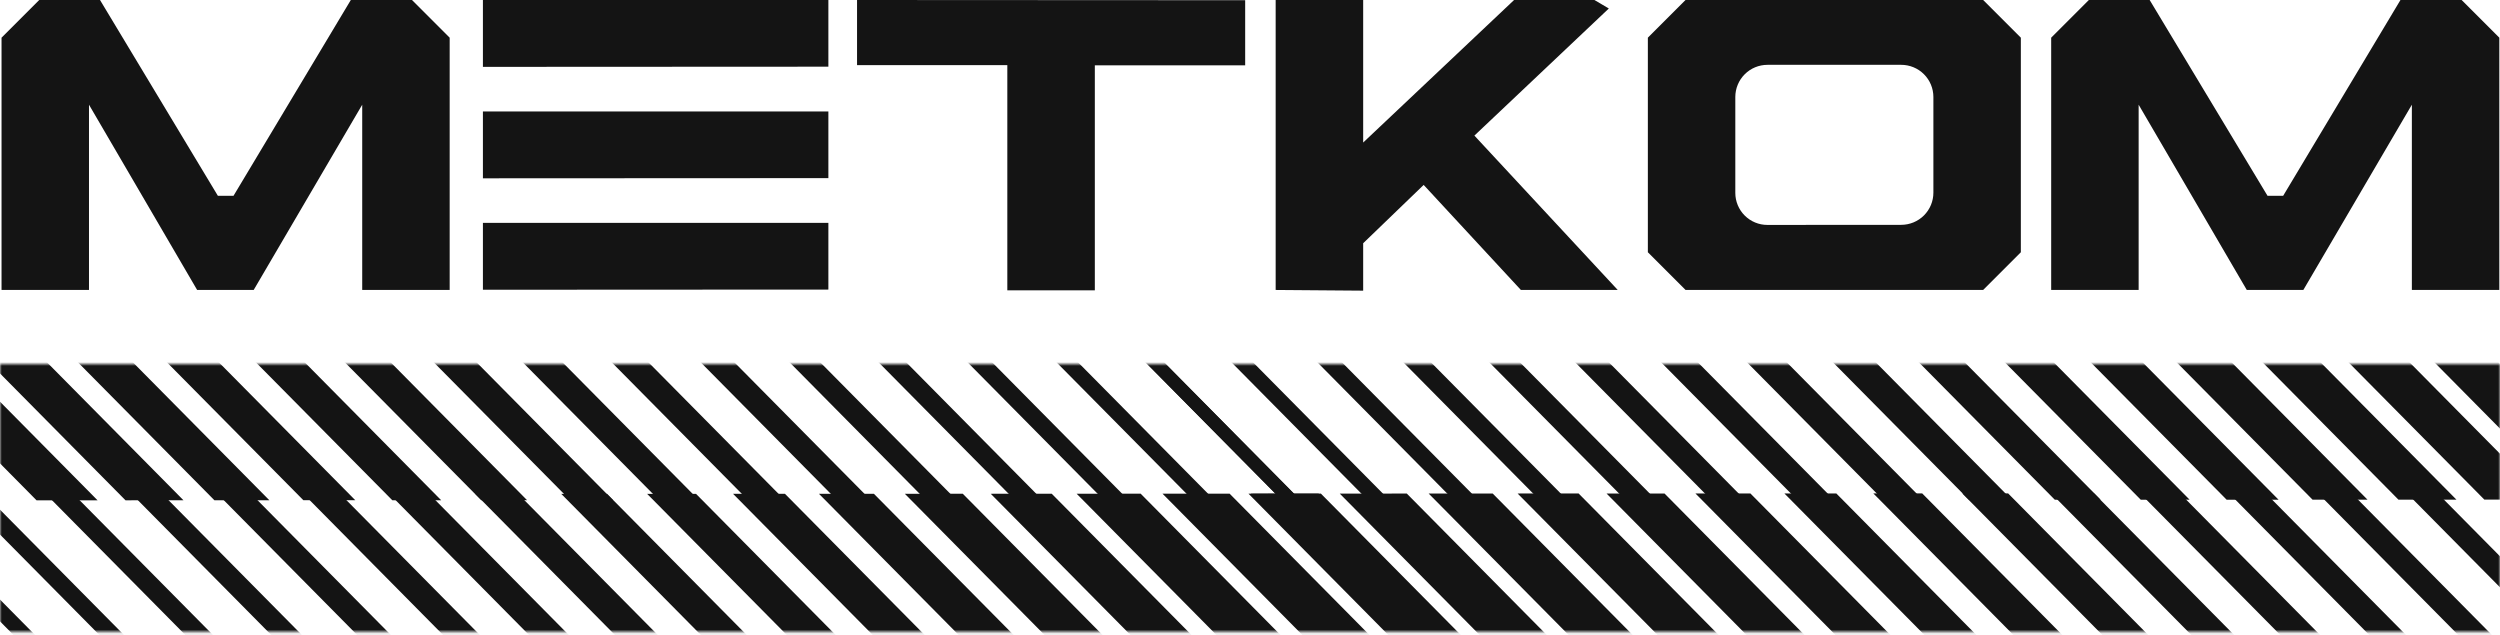 <?xml version="1.0" encoding="UTF-8"?> <svg xmlns="http://www.w3.org/2000/svg" width="673" height="171" viewBox="0 0 673 171" fill="none"><mask id="mask0_51_1749" style="mask-type:alpha" maskUnits="userSpaceOnUse" x="0" y="97" width="673" height="74"><rect y="97.992" width="673" height="72.107" fill="#D9D9D9"></rect></mask><g mask="url(#mask0_51_1749)"><path d="M-73.829 34.23L-74.18 33.875L-74.68 33.876L-88.697 33.88L-89.197 33.88L-88.846 34.235L9.709 133.843L10.06 134.198L10.56 134.198L24.577 134.193L25.077 134.193L24.726 133.839L-73.829 34.23Z" fill="#141414" stroke="#141414"></path><path d="M-50.707 34.215L-51.058 33.86L-51.557 33.86L-64.758 33.864L-65.258 33.865L-64.907 34.219L33.648 133.828L33.999 134.182L34.499 134.182L47.699 134.178L48.199 134.178L47.848 133.823L-50.707 34.215Z" fill="#141414" stroke="#141414"></path><path d="M-27.587 34.209L-27.937 33.855L-28.437 33.855L-40.821 33.859L-41.32 33.859L-40.97 34.213L57.586 133.822L57.936 134.177L58.436 134.176L70.82 134.173L71.32 134.172L70.969 133.818L-27.587 34.209Z" fill="#141414" stroke="#141414"></path><path d="M-4.461 34.194L-4.812 33.839L-5.312 33.839L-16.878 33.843L-17.378 33.843L-17.027 34.198L81.528 133.806L81.879 134.161L82.378 134.161L93.945 134.157L94.445 134.157L94.094 133.802L-4.461 34.194Z" fill="#141414" stroke="#141414"></path><path d="M18.666 34.202L18.315 33.847L17.815 33.847L7.066 33.851L6.566 33.851L6.917 34.206L105.472 133.814L105.823 134.169L106.322 134.169L117.072 134.165L117.572 134.165L117.221 133.811L18.666 34.202Z" fill="#141414" stroke="#141414"></path><path d="M41.79 34.188L41.439 33.834L40.939 33.834L31.007 33.837L30.507 33.837L30.858 34.192L129.413 133.801L129.764 134.155L130.264 134.155L140.196 134.152L140.696 134.152L140.345 133.797L41.79 34.188Z" fill="#141414" stroke="#141414"></path><path d="M64.909 34.183L64.558 33.828L64.058 33.828L54.943 33.831L54.443 33.831L54.794 34.186L153.349 133.795L153.7 134.149L154.2 134.149L163.315 134.146L163.815 134.146L163.464 133.792L64.909 34.183Z" fill="#141414" stroke="#141414"></path><path d="M88.037 34.173L87.686 33.819L87.186 33.819L78.888 33.822L78.388 33.822L78.739 34.176L177.294 133.785L177.645 134.14L178.145 134.14L186.443 134.137L186.943 134.137L186.592 133.782L88.037 34.173Z" fill="#141414" stroke="#141414"></path><path d="M111.159 34.168L110.808 33.813L110.309 33.813L102.827 33.816L102.327 33.816L102.678 34.17L201.233 133.779L201.584 134.134L202.084 134.134L209.565 134.131L210.065 134.131L209.714 133.777L111.159 34.168Z" fill="#141414" stroke="#141414"></path><path d="M134.285 34.156L133.934 33.802L133.435 33.802L126.77 33.804L126.271 33.804L126.621 34.159L225.177 133.768L225.527 134.122L226.027 134.122L232.691 134.12L233.191 134.12L232.84 133.765L134.285 34.156Z" fill="#141414" stroke="#141414"></path><path d="M157.404 34.161L157.053 33.806L156.553 33.806L150.706 33.808L150.206 33.808L150.557 34.163L249.112 133.771L249.463 134.126L249.963 134.126L255.81 134.124L256.31 134.124L255.959 133.769L157.404 34.161Z" fill="#141414" stroke="#141414"></path><path d="M180.527 34.141L180.176 33.787L179.676 33.787L174.646 33.788L174.146 33.789L174.497 34.143L273.052 133.752L273.403 134.107L273.903 134.106L278.933 134.105L279.433 134.105L279.082 133.75L180.527 34.141Z" fill="#141414" stroke="#141414"></path><path d="M203.654 34.132L203.303 33.777L202.803 33.778L198.59 33.779L198.09 33.779L198.441 34.134L296.996 133.742L297.347 134.097L297.847 134.097L302.06 134.095L302.56 134.095L302.209 133.741L203.654 34.132Z" fill="#141414" stroke="#141414"></path><path d="M226.775 34.13L226.424 33.776L225.924 33.776L222.528 33.777L222.028 33.777L222.379 34.132L320.934 133.74L321.285 134.095L321.785 134.095L325.181 134.094L325.681 134.093L325.33 133.739L226.775 34.13Z" fill="#141414" stroke="#141414"></path><path d="M249.904 34.125L249.553 33.77L249.053 33.77L246.474 33.771L245.974 33.771L246.325 34.126L344.88 133.734L345.231 134.089L345.731 134.089L348.31 134.088L348.81 134.088L348.459 133.733L249.904 34.125Z" fill="#141414" stroke="#141414"></path><path d="M454.283 233.341L454.634 233.696L454.134 233.696L437.666 233.701L437.166 233.702L436.815 233.347L338.26 133.738L337.909 133.384L338.409 133.383L354.878 133.378L355.377 133.378L355.728 133.733L454.283 233.341Z" fill="#141414" stroke="#141414"></path><path d="M477.411 233.33L477.762 233.685L477.262 233.685L461.611 233.69L461.111 233.69L460.76 233.335L362.205 133.727L361.854 133.372L362.354 133.372L378.006 133.367L378.505 133.367L378.856 133.721L477.411 233.33Z" fill="#141414" stroke="#141414"></path><path d="M500.534 233.318L500.884 233.673L500.385 233.673L485.55 233.678L485.05 233.678L484.699 233.324L386.144 133.715L385.793 133.36L386.293 133.36L401.128 133.355L401.628 133.355L401.978 133.71L500.534 233.318Z" fill="#141414" stroke="#141414"></path><path d="M523.66 233.307L524.01 233.662L523.511 233.662L509.493 233.666L508.993 233.666L508.642 233.312L410.087 133.703L409.736 133.349L410.236 133.348L424.254 133.344L424.754 133.344L425.104 133.698L523.66 233.307Z" fill="#141414" stroke="#141414"></path><path d="M546.785 233.313L547.136 233.668L546.636 233.668L533.435 233.672L532.935 233.672L532.585 233.318L434.029 133.709L433.679 133.354L434.178 133.354L447.379 133.35L447.879 133.35L448.23 133.704L546.785 233.313Z" fill="#141414" stroke="#141414"></path><path d="M569.905 233.302L570.256 233.656L569.756 233.656L557.372 233.66L556.873 233.661L556.522 233.306L457.967 133.697L457.616 133.343L458.116 133.343L470.499 133.339L470.999 133.338L471.35 133.693L569.905 233.302Z" fill="#141414" stroke="#141414"></path><path d="M593.029 233.296L593.38 233.651L592.88 233.651L581.314 233.655L580.814 233.655L580.463 233.3L481.908 133.692L481.557 133.337L482.057 133.337L493.623 133.333L494.123 133.333L494.474 133.687L593.029 233.296Z" fill="#141414" stroke="#141414"></path><path d="M616.152 233.283L616.503 233.637L616.003 233.638L605.254 233.641L604.754 233.641L604.403 233.287L505.848 133.678L505.497 133.323L505.997 133.323L516.746 133.32L517.246 133.32L517.597 133.674L616.152 233.283Z" fill="#141414" stroke="#141414"></path><path d="M639.274 233.277L639.625 233.632L639.125 233.632L629.193 233.635L628.693 233.635L628.342 233.281L529.787 133.672L529.436 133.317L529.936 133.317L539.869 133.314L540.368 133.314L540.719 133.669L639.274 233.277Z" fill="#141414" stroke="#141414"></path><path d="M662.399 233.268L662.749 233.622L662.25 233.623L653.134 233.625L652.634 233.626L652.284 233.271L553.728 133.662L553.378 133.308L553.877 133.308L562.993 133.305L563.493 133.305L563.843 133.659L662.399 233.268Z" fill="#141414" stroke="#141414"></path><path d="M685.522 233.264L685.873 233.619L685.373 233.619L677.074 233.622L676.575 233.622L676.224 233.267L577.669 133.658L577.318 133.304L577.818 133.304L586.116 133.301L586.616 133.301L586.967 133.655L685.522 233.264Z" fill="#141414" stroke="#141414"></path><path d="M708.651 233.259L709.002 233.613L708.502 233.613L701.021 233.616L700.521 233.616L700.17 233.261L601.615 133.653L601.264 133.298L601.764 133.298L609.245 133.295L609.745 133.295L610.096 133.65L708.651 233.259Z" fill="#141414" stroke="#141414"></path><path d="M731.776 233.253L732.127 233.608L731.627 233.608L724.963 233.61L724.463 233.61L724.112 233.255L625.557 133.647L625.206 133.292L625.706 133.292L632.37 133.29L632.87 133.29L633.221 133.644L731.776 233.253Z" fill="#141414" stroke="#141414"></path><path d="M754.894 233.242L755.245 233.596L754.745 233.596L748.898 233.598L748.398 233.598L748.047 233.244L649.492 133.635L649.141 133.281L649.641 133.28L655.488 133.278L655.988 133.278L656.339 133.633L754.894 233.242Z" fill="#141414" stroke="#141414"></path><path d="M778.021 233.236L778.372 233.591L777.872 233.591L772.842 233.592L772.342 233.593L771.991 233.238L673.436 133.629L673.085 133.275L673.585 133.275L678.615 133.273L679.115 133.273L679.466 133.627L778.021 233.236Z" fill="#141414" stroke="#141414"></path><path d="M337.629 133.742L337.278 133.387L337.778 133.387L354.247 133.382L354.747 133.382L355.098 133.736L453.653 233.345L454.004 233.7L453.504 233.7L437.035 233.705L436.535 233.705L436.184 233.351L337.629 133.742Z" fill="#141414" stroke="#141414"></path><path d="M314.504 133.755L314.153 133.401L314.653 133.4L330.305 133.395L330.805 133.395L331.155 133.75L429.711 233.359L430.061 233.713L429.562 233.713L413.91 233.718L413.41 233.718L413.059 233.364L314.504 133.755Z" fill="#141414" stroke="#141414"></path><path d="M291.378 133.761L291.027 133.406L291.527 133.406L306.362 133.401L306.862 133.401L307.212 133.756L405.768 233.364L406.118 233.719L405.618 233.719L390.784 233.724L390.284 233.724L389.933 233.369L291.378 133.761Z" fill="#141414" stroke="#141414"></path><path d="M268.253 133.774L267.902 133.42L268.402 133.419L282.42 133.415L282.919 133.415L283.27 133.769L381.825 233.378L382.176 233.733L381.676 233.733L367.659 233.737L367.159 233.737L366.808 233.383L268.253 133.774Z" fill="#141414" stroke="#141414"></path><path d="M245.128 133.778L244.777 133.423L245.277 133.423L258.477 133.419L258.977 133.419L259.328 133.773L357.883 233.382L358.234 233.737L357.734 233.737L344.534 233.741L344.034 233.741L343.683 233.386L245.128 133.778Z" fill="#141414" stroke="#141414"></path><path d="M222.012 133.783L221.661 133.429L222.161 133.429L234.544 133.425L235.044 133.424L235.395 133.779L333.95 233.388L334.301 233.742L333.801 233.743L321.417 233.746L320.918 233.747L320.567 233.392L222.012 133.783Z" fill="#141414" stroke="#141414"></path><path d="M198.885 133.787L198.534 133.432L199.034 133.432L210.6 133.429L211.1 133.428L211.451 133.783L310.006 233.392L310.357 233.746L309.857 233.746L298.29 233.75L297.791 233.75L297.44 233.396L198.885 133.787Z" fill="#141414" stroke="#141414"></path><path d="M175.757 133.798L175.406 133.444L175.906 133.444L186.655 133.44L187.155 133.44L187.506 133.795L286.061 233.403L286.412 233.758L285.912 233.758L275.162 233.762L274.663 233.762L274.312 233.407L175.757 133.798Z" fill="#141414" stroke="#141414"></path><path d="M152.633 133.806L152.283 133.451L152.782 133.451L162.715 133.448L163.215 133.448L163.565 133.802L262.121 233.411L262.471 233.766L261.972 233.766L252.039 233.769L251.539 233.769L251.189 233.415L152.633 133.806Z" fill="#141414" stroke="#141414"></path><path d="M129.515 133.815L129.164 133.461L129.664 133.461L138.779 133.458L139.279 133.458L139.63 133.812L238.185 233.421L238.536 233.775L238.036 233.776L228.921 233.779L228.421 233.779L228.07 233.424L129.515 133.815Z" fill="#141414" stroke="#141414"></path><path d="M106.389 133.823L106.038 133.468L106.538 133.468L114.836 133.466L115.336 133.465L115.687 133.82L214.242 233.429L214.593 233.783L214.093 233.783L205.795 233.786L205.295 233.786L204.944 233.432L106.389 133.823Z" fill="#141414" stroke="#141414"></path><path d="M83.266 133.828L82.915 133.474L83.415 133.474L90.896 133.471L91.396 133.471L91.747 133.826L190.302 233.434L190.653 233.789L190.153 233.789L182.672 233.792L182.172 233.792L181.821 233.437L83.266 133.828Z" fill="#141414" stroke="#141414"></path><path d="M60.135 133.832L59.784 133.478L60.284 133.477L66.948 133.475L67.448 133.475L67.799 133.83L166.354 233.438L166.705 233.793L166.205 233.793L159.541 233.795L159.041 233.795L158.69 233.441L60.135 133.832Z" fill="#141414" stroke="#141414"></path><path d="M37.019 133.844L36.668 133.489L37.168 133.489L43.015 133.487L43.515 133.487L43.865 133.841L142.421 233.45L142.771 233.805L142.272 233.805L136.424 233.807L135.925 233.807L135.574 233.452L37.019 133.844Z" fill="#141414" stroke="#141414"></path><path d="M13.896 133.849L13.546 133.495L14.046 133.494L19.076 133.493L19.575 133.493L19.926 133.847L118.481 233.456L118.832 233.81L118.332 233.811L113.302 233.812L112.802 233.812L112.452 233.458L13.896 133.849Z" fill="#141414" stroke="#141414"></path><path d="M-9.226 133.862L-9.577 133.508L-9.077 133.508L-4.864 133.506L-4.364 133.506L-4.013 133.861L94.542 233.469L94.893 233.824L94.393 233.824L90.18 233.826L89.68 233.826L89.329 233.471L-9.226 133.862Z" fill="#141414" stroke="#141414"></path><path d="M-32.353 133.86L-32.704 133.506L-32.204 133.506L-28.808 133.504L-28.308 133.504L-27.957 133.859L70.598 233.468L70.949 233.822L70.449 233.822L67.053 233.823L66.553 233.824L66.202 233.469L-32.353 133.86Z" fill="#141414" stroke="#141414"></path><path d="M-55.476 133.872L-55.827 133.517L-55.327 133.517L-52.748 133.516L-52.248 133.516L-51.897 133.871L46.658 233.479L47.009 233.834L46.509 233.834L43.93 233.835L43.43 233.835L43.079 233.48L-55.476 133.872Z" fill="#141414" stroke="#141414"></path><path d="M738.015 133.631L738.366 133.986L738.866 133.986L755.335 133.98L755.835 133.98L755.484 133.626L656.929 34.017L656.578 33.663L656.078 33.663L639.609 33.668L639.109 33.668L639.46 34.023L738.015 133.631Z" fill="#141414" stroke="#141414"></path><path d="M714.898 133.635L715.249 133.99L715.749 133.989L731.4 133.984L731.9 133.984L731.549 133.63L632.994 34.021L632.643 33.666L632.144 33.666L616.492 33.672L615.992 33.672L616.343 34.026L714.898 133.635Z" fill="#141414" stroke="#141414"></path><path d="M691.766 133.637L692.117 133.991L692.617 133.991L707.451 133.986L707.951 133.986L707.6 133.632L609.045 34.023L608.694 33.668L608.195 33.669L593.36 33.673L592.86 33.673L593.211 34.028L691.766 133.637Z" fill="#141414" stroke="#141414"></path><path d="M668.644 133.64L668.995 133.995L669.495 133.995L683.512 133.99L684.012 133.99L683.661 133.635L585.106 34.027L584.755 33.672L584.255 33.672L570.238 33.677L569.738 33.677L570.089 34.032L668.644 133.64Z" fill="#141414" stroke="#141414"></path><path d="M645.522 133.656L645.873 134.01L646.373 134.01L659.573 134.006L660.073 134.006L659.722 133.651L561.167 34.042L560.816 33.688L560.316 33.688L547.116 33.692L546.616 33.692L546.967 34.047L645.522 133.656Z" fill="#141414" stroke="#141414"></path><path d="M622.402 133.661L622.752 134.016L623.252 134.016L635.636 134.012L636.136 134.011L635.785 133.657L537.23 34.048L536.879 33.694L536.379 33.694L523.995 33.698L523.496 33.698L523.846 34.053L622.402 133.661Z" fill="#141414" stroke="#141414"></path><path d="M599.277 133.676L599.627 134.031L600.127 134.031L611.694 134.027L612.194 134.027L611.843 133.672L513.288 34.064L512.937 33.709L512.437 33.709L500.87 33.713L500.371 33.713L500.721 34.068L599.277 133.676Z" fill="#141414" stroke="#141414"></path><path d="M576.15 133.668L576.5 134.023L577 134.023L587.75 134.019L588.249 134.019L587.899 133.665L489.343 34.056L488.993 33.701L488.493 33.702L477.743 33.705L477.244 33.705L477.594 34.06L576.15 133.668Z" fill="#141414" stroke="#141414"></path><path d="M553.021 133.682L553.372 134.036L553.872 134.036L563.805 134.033L564.304 134.033L563.954 133.678L465.398 34.07L465.048 33.715L464.548 33.715L454.615 33.718L454.115 33.718L454.466 34.073L553.021 133.682Z" fill="#141414" stroke="#141414"></path><path d="M529.902 133.687L530.253 134.042L530.753 134.042L539.868 134.039L540.368 134.039L540.017 133.684L441.462 34.075L441.111 33.721L440.611 33.721L431.496 33.724L430.996 33.724L431.347 34.079L529.902 133.687Z" fill="#141414" stroke="#141414"></path><path d="M506.774 133.697L507.125 134.051L507.625 134.051L515.923 134.049L516.423 134.048L516.072 133.694L417.517 34.085L417.166 33.731L416.666 33.731L408.368 33.733L407.868 33.733L408.219 34.088L506.774 133.697Z" fill="#141414" stroke="#141414"></path><path d="M483.656 133.7L484.007 134.055L484.507 134.055L491.988 134.052L492.488 134.052L492.137 133.698L393.582 34.089L393.231 33.734L392.731 33.735L385.25 33.737L384.75 33.737L385.101 34.092L483.656 133.7Z" fill="#141414" stroke="#141414"></path><path d="M460.53 133.712L460.881 134.066L461.381 134.066L468.045 134.064L468.545 134.064L468.194 133.709L369.639 34.101L369.288 33.746L368.788 33.746L362.124 33.748L361.624 33.749L361.975 34.103L460.53 133.712Z" fill="#141414" stroke="#141414"></path><path d="M437.408 133.71L437.759 134.064L438.258 134.064L444.105 134.062L444.605 134.062L444.255 133.707L345.699 34.099L345.349 33.744L344.849 33.744L339.002 33.746L338.502 33.746L338.853 34.101L437.408 133.71Z" fill="#141414" stroke="#141414"></path><path d="M414.288 133.727L414.639 134.082L415.139 134.081L420.169 134.08L420.669 134.08L420.318 133.725L321.763 34.116L321.412 33.762L320.912 33.762L315.882 33.764L315.382 33.764L315.733 34.118L414.288 133.727Z" fill="#141414" stroke="#141414"></path><path d="M391.161 133.738L391.512 134.093L392.012 134.093L396.225 134.091L396.725 134.091L396.374 133.737L297.819 34.128L297.468 33.773L296.968 33.773L292.755 33.775L292.255 33.775L292.606 34.13L391.161 133.738Z" fill="#141414" stroke="#141414"></path><path d="M368.04 133.74L368.391 134.095L368.891 134.094L372.287 134.093L372.787 134.093L372.436 133.739L273.881 34.13L273.53 33.775L273.03 33.776L269.634 33.777L269.134 33.777L269.485 34.131L368.04 133.74Z" fill="#141414" stroke="#141414"></path><path d="M344.911 133.746L345.262 134.1L345.762 134.1L348.341 134.099L348.841 134.099L348.49 133.744L249.935 34.136L249.584 33.781L249.084 33.781L246.505 33.782L246.005 33.782L246.356 34.137L344.911 133.746Z" fill="#141414" stroke="#141414"></path></g><path fill-rule="evenodd" clip-rule="evenodd" d="M223 17.951V0.001H216.725H130V18.001L223 17.951ZM223 77.951V60.001H216.725H130V78.001L223 77.951ZM223 30.001V47.951L130 48.001V30.001H216.725H223Z" fill="#141414"></path><path fill-rule="evenodd" clip-rule="evenodd" d="M335.2 17.584V0.058L230.716 3.05176e-05V17.526H271.172V78.166H276.243H289.658H294.729V17.584H335.2ZM649.273 78.049H672.816V10.143L662.673 3.05176e-05H646.206L629.366 28.107L620.946 42.161L616.737 49.188L614.632 52.701H612.527H610.412L608.297 49.188L604.067 42.161L595.607 28.107L578.687 3.05176e-05H562.322L552.179 10.143V78.049H575.722V28.188L604.83 78.049H620.063L649.273 28.188V78.049ZM433.095 2.288L430.682 4.569L425.857 9.131L416.207 18.256L396.906 36.504L435.493 78.056H409.423L383.251 49.78L366.966 65.481V78.246L343.408 78.056V0.006L355.187 0.007H366.966V38.374L407.583 0.007L429.232 0.006L433.095 2.288ZM533.869 78.049L544.012 67.906V10.143L533.869 3.05176e-05L453.746 4.59942e-05L443.603 10.143V67.906L453.746 78.049H533.869ZM517.932 57.989C516.309 59.612 514.108 60.524 511.813 60.526L475.78 60.55C473.499 60.551 471.309 59.649 469.691 58.04C468.062 56.421 467.146 54.219 467.146 51.922V26.11C467.146 23.814 468.058 21.612 469.682 19.989C471.305 18.365 473.507 17.453 475.804 17.453H511.812C514.108 17.453 516.31 18.365 517.933 19.989C519.557 21.612 520.469 23.814 520.469 26.11V51.864C520.469 54.161 519.556 56.364 517.932 57.989Z" fill="#141414"></path><path d="M121.051 78.049L97.508 78.049L97.508 28.188L68.298 78.049L53.065 78.049L23.957 28.188L23.957 78.049L0.414 78.049L0.414 10.143L10.557 3.00742e-05L26.922 3.00742e-05L43.842 28.107L52.302 42.161L56.532 49.188L58.647 52.701L60.762 52.701L62.867 52.701L64.972 49.188L69.182 42.161L77.601 28.107L94.441 3.00742e-05L110.908 3.00742e-05L121.051 10.143L121.051 78.049Z" fill="#141414"></path></svg> 